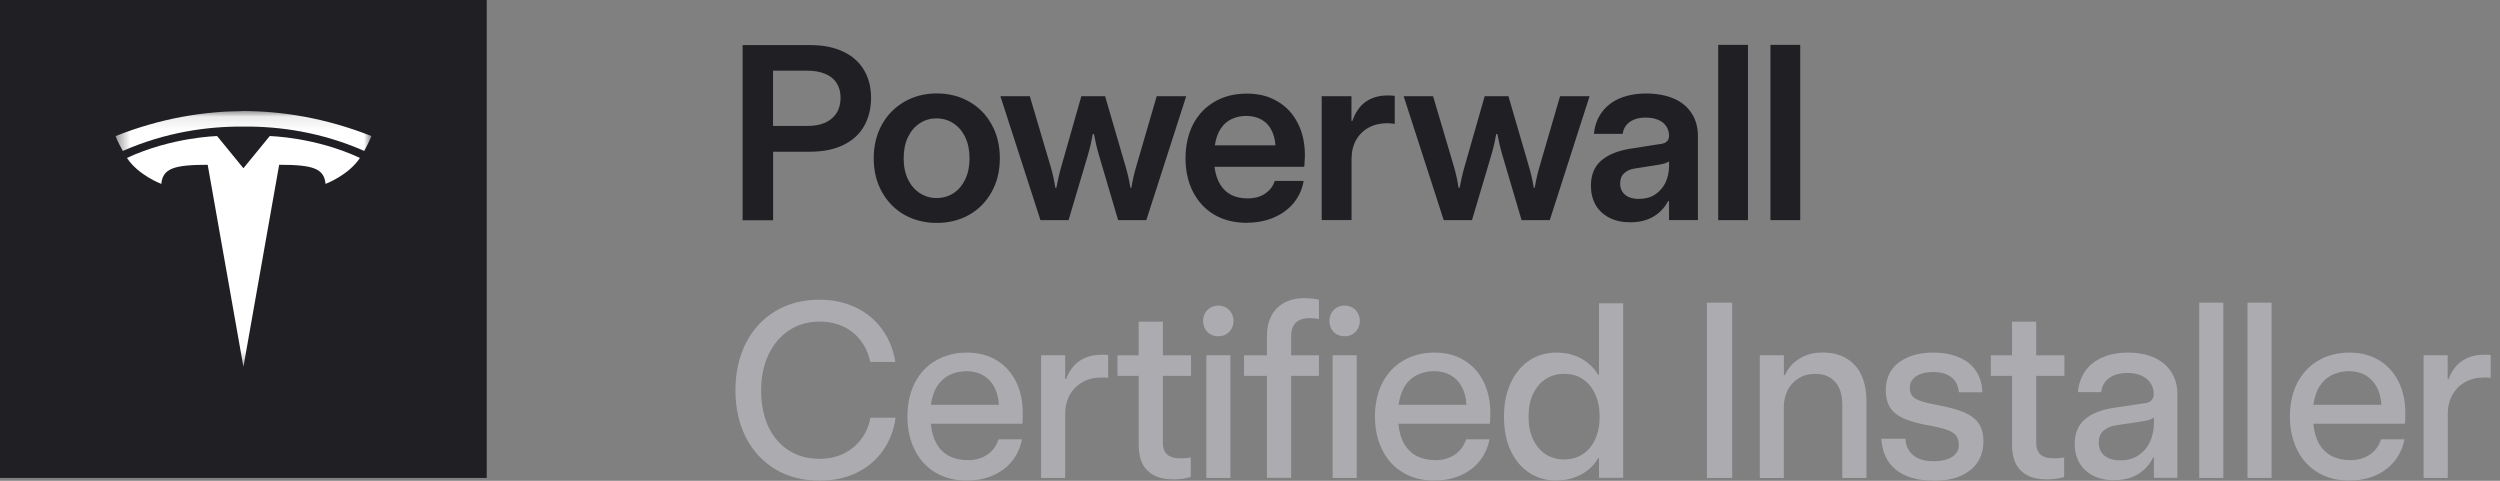 <svg width="182" height="35" viewBox="0 0 182 35" fill="none" xmlns="http://www.w3.org/2000/svg">
<rect x="0" y="0" width="182" height="35" fill="#808080" stroke="none"/>
<path d="M35.433 0H0V34.793H35.433V0Z" fill="#202024"/>
<mask id="mask0_190_112" style="mask-type:luminance" maskUnits="userSpaceOnUse" x="8" y="8" width="20" height="19">
<path d="M27.026 8.088H8.416V26.698H27.026V8.088Z" fill="white"/>
</mask>
<g mask="url(#mask0_190_112)">
<path d="M27.026 8.088H8.416V26.698H27.026V8.088Z" fill="#202024"/>
<path d="M17.721 12.248L15.806 9.906C15.806 9.906 12.512 9.977 9.238 11.498C10.079 12.766 11.742 13.387 11.742 13.387C11.852 12.274 12.635 11.996 15.12 11.996L17.721 26.704L20.323 11.996C22.807 11.996 23.59 12.268 23.7 13.387C23.7 13.387 25.363 12.766 26.204 11.498C22.93 9.971 19.637 9.906 19.637 9.906L17.721 12.248Z" fill="white"/>
<path d="M17.721 8.088C17.676 8.088 17.63 8.088 17.585 8.088C14.88 8.114 11.755 8.58 8.416 9.906C8.416 9.906 8.52 10.236 8.94 10.987C12.046 9.628 15.074 9.194 17.727 9.214H17.753C20.393 9.194 23.422 9.628 26.515 10.987C26.929 10.236 27.039 9.906 27.039 9.906C23.648 8.56 20.471 8.094 17.734 8.081L17.721 8.088Z" fill="white"/>
</g>
<path d="M54.062 16.028V3.281H58.954C59.919 3.281 60.727 3.442 61.387 3.759C62.054 4.07 62.559 4.523 62.901 5.105C63.244 5.681 63.413 6.354 63.413 7.124C63.413 7.894 63.244 8.586 62.901 9.188C62.565 9.777 62.06 10.236 61.387 10.56C60.714 10.884 59.906 11.045 58.954 11.045H56.282V16.034H54.062V16.028ZM58.76 9.169C59.278 9.169 59.718 9.091 60.08 8.929C60.443 8.761 60.714 8.528 60.902 8.231C61.096 7.926 61.193 7.551 61.193 7.118C61.193 6.684 61.096 6.341 60.908 6.05C60.721 5.752 60.443 5.526 60.074 5.377C59.705 5.222 59.271 5.144 58.754 5.144H56.276V9.169H58.754H58.76ZM68.188 16.228C67.334 16.228 66.557 16.034 65.852 15.646C65.153 15.251 64.61 14.695 64.209 13.983C63.807 13.265 63.607 12.443 63.607 11.524C63.607 10.605 63.807 9.79 64.202 9.072C64.597 8.36 65.147 7.804 65.846 7.402C66.551 7.001 67.334 6.801 68.201 6.801C69.068 6.801 69.864 7.001 70.563 7.402C71.262 7.797 71.799 8.354 72.193 9.065C72.588 9.777 72.789 10.599 72.789 11.524C72.789 12.45 72.588 13.271 72.187 13.983C71.792 14.695 71.242 15.251 70.543 15.646C69.851 16.034 69.068 16.228 68.201 16.228H68.188ZM68.188 14.417C68.635 14.417 69.042 14.3 69.398 14.074C69.767 13.841 70.052 13.504 70.265 13.064C70.479 12.624 70.582 12.113 70.582 11.524C70.582 10.935 70.479 10.424 70.265 9.984C70.058 9.551 69.773 9.214 69.404 8.975C69.042 8.742 68.641 8.619 68.181 8.619C67.722 8.619 67.327 8.735 66.959 8.975C66.596 9.208 66.311 9.544 66.098 9.984C65.891 10.418 65.787 10.935 65.787 11.524C65.787 12.113 65.891 12.624 66.104 13.064C66.318 13.498 66.603 13.828 66.965 14.061C67.327 14.294 67.729 14.417 68.175 14.417H68.188ZM75.746 16.028L72.828 7.001H74.969L76.483 12.113C76.632 12.611 76.749 13.135 76.826 13.672H76.904C77.001 13.142 77.118 12.624 77.266 12.113L78.722 7.001H80.45L81.938 12.107C82.094 12.624 82.21 13.148 82.294 13.672H82.365C82.449 13.148 82.566 12.624 82.721 12.107L84.209 7.001H86.358L83.452 16.028H81.401L80.004 11.298C79.848 10.774 79.732 10.262 79.641 9.758H79.55C79.466 10.262 79.35 10.78 79.195 11.298L77.79 16.028H75.746ZM90.777 16.222C89.871 16.222 89.088 16.028 88.415 15.639C87.742 15.245 87.225 14.688 86.856 13.977C86.487 13.265 86.306 12.443 86.306 11.524C86.306 10.605 86.494 9.751 86.862 9.039C87.238 8.328 87.768 7.778 88.435 7.396C89.108 7.008 89.884 6.814 90.764 6.814C91.644 6.814 92.369 7.001 93.003 7.383C93.644 7.752 94.129 8.282 94.472 8.955C94.821 9.628 94.996 10.405 94.996 11.291C94.996 11.414 94.996 11.556 94.977 11.705C94.977 11.854 94.964 12.003 94.951 12.145H88.415C88.48 12.65 88.616 13.077 88.829 13.427C89.043 13.776 89.315 14.028 89.651 14.197C89.994 14.365 90.389 14.443 90.835 14.443C91.327 14.443 91.741 14.332 92.084 14.106C92.434 13.873 92.673 13.569 92.802 13.174H94.905C94.802 13.783 94.556 14.313 94.181 14.773C93.812 15.225 93.327 15.581 92.738 15.834C92.149 16.086 91.495 16.215 90.771 16.215L90.777 16.222ZM92.854 10.579C92.822 10.146 92.718 9.764 92.544 9.441C92.375 9.111 92.129 8.865 91.819 8.696C91.508 8.528 91.146 8.438 90.738 8.438C90.363 8.438 90.014 8.509 89.684 8.658C89.367 8.8 89.095 9.026 88.881 9.35C88.661 9.667 88.519 10.081 88.441 10.579H92.854ZM96.219 16.028V7.001H98.387V8.806H98.451C98.671 8.179 98.995 7.713 99.422 7.409C99.856 7.105 100.386 6.949 101.014 6.949C101.26 6.949 101.434 6.962 101.538 6.982V9.014C101.467 9.001 101.383 8.994 101.292 8.988C101.195 8.975 101.104 8.968 101.02 8.968C100.503 8.968 100.043 9.072 99.648 9.285C99.254 9.499 98.943 9.803 98.723 10.198C98.503 10.586 98.393 11.045 98.393 11.569V16.021H96.225L96.219 16.028ZM105.103 16.028L102.185 7.001H104.327L105.841 12.113C105.99 12.611 106.1 13.135 106.184 13.672H106.261C106.359 13.142 106.475 12.624 106.624 12.113L108.086 7.001H109.814L111.302 12.107C111.457 12.624 111.574 13.148 111.658 13.672H111.729C111.813 13.148 111.93 12.624 112.085 12.107L113.573 7.001H115.722L112.823 16.028H110.772L109.374 11.298C109.219 10.774 109.102 10.262 109.012 9.758H108.921C108.837 10.262 108.72 10.78 108.565 11.298L107.161 16.028H105.116H105.103ZM118.672 16.183C118.096 16.183 117.585 16.073 117.152 15.847C116.718 15.62 116.382 15.309 116.155 14.908C115.929 14.501 115.819 14.041 115.819 13.517C115.819 12.728 116.071 12.12 116.569 11.692C117.068 11.259 117.773 10.974 118.685 10.825L120.717 10.508C120.905 10.489 121.053 10.463 121.157 10.418C121.267 10.372 121.358 10.301 121.416 10.217C121.474 10.12 121.506 10.01 121.506 9.874C121.506 9.622 121.435 9.395 121.306 9.195C121.176 8.994 120.982 8.839 120.73 8.729C120.478 8.619 120.173 8.561 119.818 8.561C119.494 8.561 119.209 8.606 118.97 8.703C118.73 8.8 118.536 8.936 118.394 9.111C118.252 9.285 118.168 9.499 118.129 9.745H116.039C116.097 9.143 116.285 8.619 116.608 8.179C116.932 7.739 117.359 7.396 117.909 7.163C118.465 6.93 119.106 6.807 119.843 6.807C120.581 6.807 121.286 6.93 121.849 7.176C122.419 7.422 122.852 7.778 123.15 8.244C123.454 8.709 123.609 9.259 123.609 9.9V16.021H121.506V14.649H121.435C121.17 15.141 120.808 15.517 120.348 15.782C119.889 16.047 119.332 16.183 118.679 16.183H118.672ZM119.3 14.481C119.759 14.481 120.154 14.378 120.484 14.164C120.821 13.944 121.073 13.653 121.248 13.291C121.416 12.922 121.506 12.527 121.506 12.107V11.751C121.416 11.809 121.312 11.854 121.196 11.893C121.079 11.925 120.931 11.964 120.743 11.996L119.002 12.268C118.692 12.314 118.433 12.43 118.239 12.611C118.045 12.786 117.948 13.038 117.948 13.355C117.948 13.588 117.999 13.789 118.109 13.957C118.213 14.125 118.375 14.255 118.575 14.345C118.789 14.436 119.028 14.481 119.3 14.481ZM127.252 16.028H125.085V3.268H127.252V16.021V16.028ZM131.057 16.028H128.889V3.268H131.057V16.021V16.028Z" fill="#202024"/>
<path d="M59.673 34.993C58.444 34.993 57.37 34.715 56.438 34.159C55.513 33.596 54.794 32.819 54.29 31.823C53.791 30.826 53.539 29.688 53.539 28.419C53.539 27.151 53.791 25.999 54.29 25.003C54.794 24 55.513 23.217 56.431 22.66C57.357 22.097 58.431 21.819 59.654 21.819C60.624 21.819 61.505 22.007 62.281 22.376C63.064 22.744 63.711 23.275 64.209 23.961C64.707 24.647 65.037 25.443 65.18 26.349H63.355C63.226 25.74 62.986 25.216 62.65 24.783C62.313 24.343 61.893 24 61.382 23.767C60.877 23.534 60.307 23.411 59.673 23.411C58.832 23.411 58.081 23.624 57.434 24.058C56.794 24.485 56.296 25.074 55.94 25.837C55.584 26.601 55.409 27.462 55.409 28.432C55.409 29.403 55.584 30.302 55.933 31.059C56.289 31.81 56.787 32.386 57.428 32.793C58.069 33.201 58.813 33.402 59.66 33.402C60.32 33.402 60.909 33.272 61.427 33.02C61.951 32.761 62.378 32.405 62.708 31.952C63.044 31.499 63.264 30.988 63.362 30.412H65.199C65.076 31.305 64.772 32.095 64.287 32.793C63.802 33.486 63.167 34.023 62.378 34.411C61.589 34.799 60.683 34.993 59.673 34.993ZM70.402 34.987C69.509 34.987 68.739 34.786 68.085 34.392C67.432 33.997 66.927 33.447 66.584 32.735C66.234 32.03 66.06 31.221 66.06 30.322C66.06 29.422 66.241 28.555 66.61 27.856C66.972 27.157 67.483 26.614 68.143 26.239C68.797 25.863 69.547 25.669 70.389 25.669C71.23 25.669 71.935 25.857 72.55 26.226C73.165 26.595 73.637 27.119 73.967 27.785C74.297 28.445 74.459 29.209 74.459 30.069C74.459 30.179 74.459 30.302 74.452 30.438C74.452 30.567 74.439 30.703 74.426 30.846H67.768C67.813 31.415 67.956 31.9 68.182 32.308C68.415 32.709 68.726 33.007 69.114 33.208C69.502 33.402 69.949 33.499 70.46 33.499C71.016 33.499 71.489 33.363 71.877 33.097C72.272 32.826 72.543 32.457 72.692 31.985H74.4C74.284 32.586 74.038 33.117 73.676 33.57C73.314 34.016 72.854 34.366 72.285 34.612C71.722 34.858 71.1 34.98 70.421 34.98L70.402 34.987ZM72.718 29.474C72.692 28.982 72.582 28.555 72.388 28.18C72.194 27.811 71.916 27.52 71.566 27.319C71.217 27.119 70.816 27.021 70.356 27.021C69.923 27.021 69.522 27.112 69.153 27.287C68.79 27.455 68.486 27.727 68.24 28.089C68.001 28.458 67.846 28.918 67.768 29.468H72.712L72.718 29.474ZM75.792 34.793V25.863H77.545V27.597H77.61C77.837 27.002 78.166 26.556 78.606 26.265C79.046 25.967 79.584 25.825 80.218 25.825C80.444 25.825 80.593 25.825 80.671 25.844V27.513C80.606 27.5 80.535 27.494 80.451 27.487C80.373 27.487 80.295 27.481 80.218 27.481C79.681 27.481 79.215 27.591 78.814 27.817C78.412 28.037 78.102 28.348 77.875 28.756C77.655 29.157 77.545 29.623 77.545 30.16V34.793H75.792ZM85.517 34.903C84.877 34.903 84.359 34.799 83.977 34.586C83.595 34.366 83.317 34.075 83.142 33.699C82.974 33.331 82.897 32.884 82.897 32.373V27.364H81.35V25.87H82.897V23.417H84.657V25.87H86.708V27.364H84.657V32.282C84.657 32.612 84.754 32.877 84.954 33.078C85.161 33.272 85.498 33.369 85.97 33.369C86.197 33.369 86.436 33.35 86.688 33.305V34.728C86.313 34.838 85.918 34.896 85.511 34.896L85.517 34.903ZM88.694 24.479C88.481 24.479 88.293 24.433 88.118 24.336C87.95 24.239 87.821 24.103 87.73 23.935C87.64 23.767 87.588 23.573 87.588 23.366C87.588 23.159 87.633 22.964 87.73 22.796C87.827 22.628 87.957 22.492 88.118 22.395C88.287 22.298 88.481 22.246 88.694 22.246C88.908 22.246 89.096 22.298 89.264 22.395C89.425 22.492 89.561 22.622 89.652 22.796C89.749 22.964 89.801 23.152 89.801 23.366C89.801 23.579 89.749 23.76 89.652 23.935C89.555 24.103 89.425 24.233 89.264 24.336C89.096 24.433 88.908 24.479 88.694 24.479ZM87.821 34.793V25.863H89.574V34.793H87.821ZM95.016 21.709C95.171 21.709 95.333 21.716 95.501 21.735C95.67 21.754 95.838 21.78 96 21.813H96.019V23.23C95.825 23.184 95.605 23.159 95.366 23.159C94.867 23.159 94.518 23.282 94.304 23.521C94.097 23.76 93.994 24.077 93.994 24.466V25.87H96.019V27.364H93.994V34.786H92.234V27.364H90.564V25.87H92.234V24.453C92.234 23.916 92.331 23.443 92.538 23.036C92.738 22.622 93.043 22.298 93.457 22.065C93.871 21.826 94.395 21.703 95.023 21.703L95.016 21.709ZM97.889 24.479C97.676 24.479 97.488 24.433 97.313 24.336C97.145 24.239 97.016 24.103 96.925 23.935C96.828 23.767 96.783 23.573 96.783 23.366C96.783 23.159 96.828 22.964 96.925 22.796C97.022 22.628 97.151 22.492 97.313 22.395C97.481 22.298 97.676 22.246 97.889 22.246C98.103 22.246 98.29 22.298 98.459 22.395C98.62 22.492 98.756 22.622 98.847 22.796C98.944 22.964 98.996 23.152 98.996 23.366C98.996 23.579 98.944 23.76 98.847 23.935C98.75 24.103 98.62 24.233 98.459 24.336C98.29 24.433 98.103 24.479 97.889 24.479ZM97.016 34.793V25.863H98.769V34.793H97.016ZM104.437 34.987C103.544 34.987 102.774 34.786 102.121 34.392C101.467 33.997 100.963 33.447 100.62 32.735C100.27 32.03 100.096 31.221 100.096 30.322C100.096 29.422 100.277 28.555 100.646 27.856C101.014 27.157 101.519 26.614 102.179 26.239C102.833 25.863 103.583 25.669 104.425 25.669C105.266 25.669 105.971 25.857 106.586 26.226C107.2 26.595 107.673 27.119 108.003 27.785C108.333 28.445 108.495 29.209 108.495 30.069C108.495 30.179 108.495 30.302 108.488 30.438C108.488 30.567 108.475 30.703 108.462 30.846H101.804C101.849 31.415 101.992 31.9 102.218 32.308C102.457 32.709 102.762 33.007 103.15 33.208C103.538 33.402 103.984 33.499 104.496 33.499C105.052 33.499 105.525 33.363 105.913 33.097C106.307 32.826 106.579 32.457 106.728 31.985H108.436C108.32 32.586 108.074 33.117 107.712 33.57C107.349 34.016 106.89 34.366 106.32 34.612C105.757 34.858 105.136 34.98 104.457 34.98L104.437 34.987ZM106.76 29.474C106.735 28.982 106.625 28.555 106.43 28.18C106.236 27.811 105.965 27.52 105.609 27.319C105.259 27.119 104.858 27.021 104.399 27.021C103.965 27.021 103.564 27.112 103.195 27.287C102.826 27.455 102.522 27.727 102.283 28.089C102.05 28.458 101.888 28.918 101.817 29.468H106.76V29.474ZM113.315 34.987C112.597 34.987 111.943 34.806 111.361 34.437C110.785 34.068 110.326 33.531 109.989 32.839C109.659 32.14 109.491 31.305 109.491 30.341C109.491 29.377 109.653 28.587 109.976 27.882C110.306 27.177 110.759 26.627 111.329 26.245C111.905 25.863 112.571 25.669 113.322 25.669C113.768 25.669 114.189 25.734 114.577 25.87C114.965 25.999 115.308 26.187 115.612 26.439C115.916 26.685 116.169 26.976 116.356 27.306H116.408V22.084H118.168V34.786H116.408V33.343H116.356C116.149 33.699 115.891 33.997 115.58 34.236C115.276 34.476 114.926 34.663 114.538 34.786C114.15 34.916 113.742 34.98 113.315 34.98V34.987ZM113.878 33.447C114.389 33.447 114.842 33.318 115.224 33.065C115.612 32.813 115.916 32.45 116.123 31.985C116.344 31.512 116.454 30.962 116.454 30.341C116.454 29.72 116.35 29.183 116.136 28.71C115.923 28.232 115.625 27.863 115.237 27.604C114.849 27.345 114.396 27.216 113.872 27.216C113.348 27.216 112.914 27.345 112.519 27.597C112.131 27.85 111.827 28.212 111.607 28.678C111.387 29.144 111.277 29.694 111.277 30.334C111.277 30.975 111.387 31.525 111.613 31.997C111.84 32.463 112.144 32.826 112.532 33.078C112.927 33.324 113.373 33.447 113.878 33.447ZM124.264 34.793V22.033H126.101V34.793H124.264ZM128.114 34.793V25.863H129.867V27.313H129.938C130.178 26.795 130.534 26.387 131.006 26.103C131.478 25.805 132.041 25.663 132.695 25.663C133.348 25.663 133.95 25.805 134.429 26.096C134.914 26.387 135.277 26.795 135.516 27.326C135.756 27.856 135.878 28.49 135.878 29.222V34.793H134.118V29.461C134.118 28.743 133.944 28.186 133.594 27.798C133.251 27.41 132.773 27.216 132.151 27.216C131.679 27.216 131.271 27.326 130.928 27.546C130.585 27.759 130.32 28.05 130.133 28.419C129.951 28.788 129.861 29.189 129.861 29.642V34.799H128.107L128.114 34.793ZM140.77 34.993C139.606 34.993 138.687 34.728 138.027 34.204C137.373 33.673 137.017 32.916 136.959 31.939H138.713C138.739 32.45 138.933 32.852 139.282 33.143C139.631 33.434 140.123 33.576 140.77 33.576C141.359 33.576 141.812 33.466 142.136 33.246C142.453 33.026 142.608 32.748 142.602 32.405C142.602 32.108 142.53 31.875 142.394 31.706C142.265 31.538 142.052 31.396 141.747 31.292C141.45 31.189 141.01 31.079 140.427 30.975C139.651 30.833 139.036 30.665 138.59 30.464C138.143 30.263 137.813 29.998 137.6 29.668C137.393 29.338 137.289 28.924 137.283 28.419C137.283 27.889 137.406 27.416 137.664 27.002C137.93 26.588 138.324 26.265 138.849 26.032C139.379 25.792 140 25.669 140.719 25.669C141.437 25.669 142.077 25.786 142.608 26.012C143.145 26.239 143.559 26.562 143.85 26.996C144.142 27.429 144.297 27.947 144.31 28.555H142.602C142.569 28.089 142.388 27.727 142.071 27.474C141.76 27.216 141.314 27.086 140.731 27.086C140.376 27.086 140.071 27.131 139.813 27.229C139.56 27.326 139.366 27.455 139.23 27.63C139.094 27.798 139.03 27.999 139.036 28.232C139.036 28.49 139.101 28.698 139.224 28.84C139.347 28.982 139.56 29.105 139.851 29.202C140.143 29.299 140.57 29.403 141.126 29.506C141.929 29.655 142.556 29.83 143.016 30.03C143.482 30.231 143.824 30.496 144.051 30.833C144.277 31.163 144.387 31.59 144.394 32.108C144.394 32.683 144.264 33.188 143.986 33.622C143.708 34.055 143.3 34.392 142.757 34.638C142.22 34.877 141.56 35 140.777 35L140.77 34.993ZM149.098 34.903C148.457 34.903 147.94 34.799 147.558 34.586C147.176 34.366 146.898 34.075 146.723 33.699C146.555 33.331 146.477 32.884 146.477 32.373V27.364H144.931V25.87H146.477V23.417H148.237V25.87H150.289V27.364H148.237V32.282C148.237 32.612 148.335 32.877 148.535 33.078C148.742 33.272 149.079 33.369 149.551 33.369C149.778 33.369 150.01 33.35 150.269 33.305V34.728C149.894 34.838 149.499 34.896 149.092 34.896L149.098 34.903ZM153.899 34.961C153.33 34.961 152.825 34.851 152.385 34.631C151.952 34.411 151.615 34.1 151.382 33.699C151.156 33.298 151.039 32.839 151.039 32.321C151.039 31.551 151.279 30.962 151.764 30.542C152.256 30.114 152.942 29.836 153.835 29.7L155.931 29.383C156.145 29.364 156.306 29.332 156.423 29.286C156.546 29.235 156.636 29.157 156.695 29.053C156.759 28.956 156.792 28.827 156.792 28.684C156.792 28.38 156.714 28.109 156.552 27.882C156.397 27.649 156.177 27.468 155.892 27.345C155.608 27.216 155.271 27.151 154.876 27.151C154.508 27.151 154.191 27.209 153.912 27.319C153.634 27.429 153.414 27.591 153.252 27.805C153.091 28.012 153 28.257 152.968 28.549H151.272C151.324 27.96 151.505 27.449 151.803 27.015C152.107 26.581 152.528 26.252 153.052 26.025C153.576 25.792 154.191 25.669 154.902 25.669C155.646 25.669 156.287 25.792 156.831 26.038C157.374 26.284 157.788 26.64 158.079 27.099C158.371 27.552 158.513 28.089 158.513 28.698V34.786H156.805V33.318H156.74C156.481 33.835 156.112 34.243 155.633 34.528C155.161 34.812 154.585 34.955 153.899 34.955V34.961ZM154.352 33.518C154.87 33.518 155.316 33.395 155.679 33.149C156.048 32.903 156.332 32.573 156.52 32.159C156.708 31.739 156.805 31.292 156.805 30.813V30.399C156.708 30.47 156.591 30.529 156.468 30.567C156.352 30.606 156.183 30.639 155.97 30.671L154.048 30.962C153.673 31.02 153.362 31.156 153.129 31.357C152.896 31.564 152.786 31.855 152.786 32.224C152.786 32.489 152.851 32.716 152.974 32.916C153.097 33.111 153.278 33.259 153.524 33.369C153.763 33.466 154.042 33.518 154.359 33.518H154.352ZM161.858 34.793H160.105V22.033H161.858V34.793ZM165.372 34.793H163.618V22.033H165.372V34.793ZM171.047 34.987C170.154 34.987 169.384 34.786 168.73 34.392C168.077 33.997 167.572 33.447 167.229 32.735C166.88 32.03 166.705 31.221 166.705 30.322C166.705 29.422 166.886 28.555 167.255 27.856C167.624 27.157 168.128 26.614 168.788 26.239C169.442 25.863 170.193 25.669 171.034 25.669C171.875 25.669 172.58 25.857 173.195 26.226C173.81 26.595 174.282 27.119 174.612 27.785C174.942 28.445 175.11 29.209 175.11 30.069C175.11 30.179 175.11 30.302 175.104 30.438C175.104 30.567 175.091 30.703 175.078 30.846H168.413C168.458 31.415 168.601 31.9 168.827 32.308C169.06 32.709 169.371 33.007 169.759 33.208C170.147 33.402 170.594 33.499 171.105 33.499C171.661 33.499 172.134 33.363 172.522 33.097C172.917 32.826 173.188 32.457 173.337 31.985H175.046C174.929 32.586 174.683 33.117 174.321 33.57C173.958 34.016 173.499 34.366 172.93 34.612C172.367 34.858 171.745 34.98 171.066 34.98L171.047 34.987ZM173.363 29.474C173.337 28.982 173.227 28.555 173.033 28.18C172.839 27.811 172.561 27.52 172.211 27.319C171.862 27.119 171.461 27.021 171.001 27.021C170.568 27.021 170.167 27.112 169.798 27.287C169.429 27.455 169.131 27.727 168.885 28.089C168.646 28.458 168.491 28.918 168.413 29.468H173.357L173.363 29.474ZM176.437 34.793V25.863H178.19V27.597H178.255C178.481 27.002 178.811 26.556 179.258 26.265C179.698 25.967 180.235 25.825 180.869 25.825C181.096 25.825 181.244 25.825 181.322 25.844V27.513C181.257 27.5 181.186 27.494 181.102 27.487C181.024 27.487 180.947 27.481 180.869 27.481C180.332 27.481 179.866 27.591 179.465 27.817C179.064 28.037 178.753 28.348 178.527 28.756C178.307 29.157 178.197 29.623 178.197 30.16V34.793H176.443H176.437Z" fill="#ACACB0"/>
</svg>
